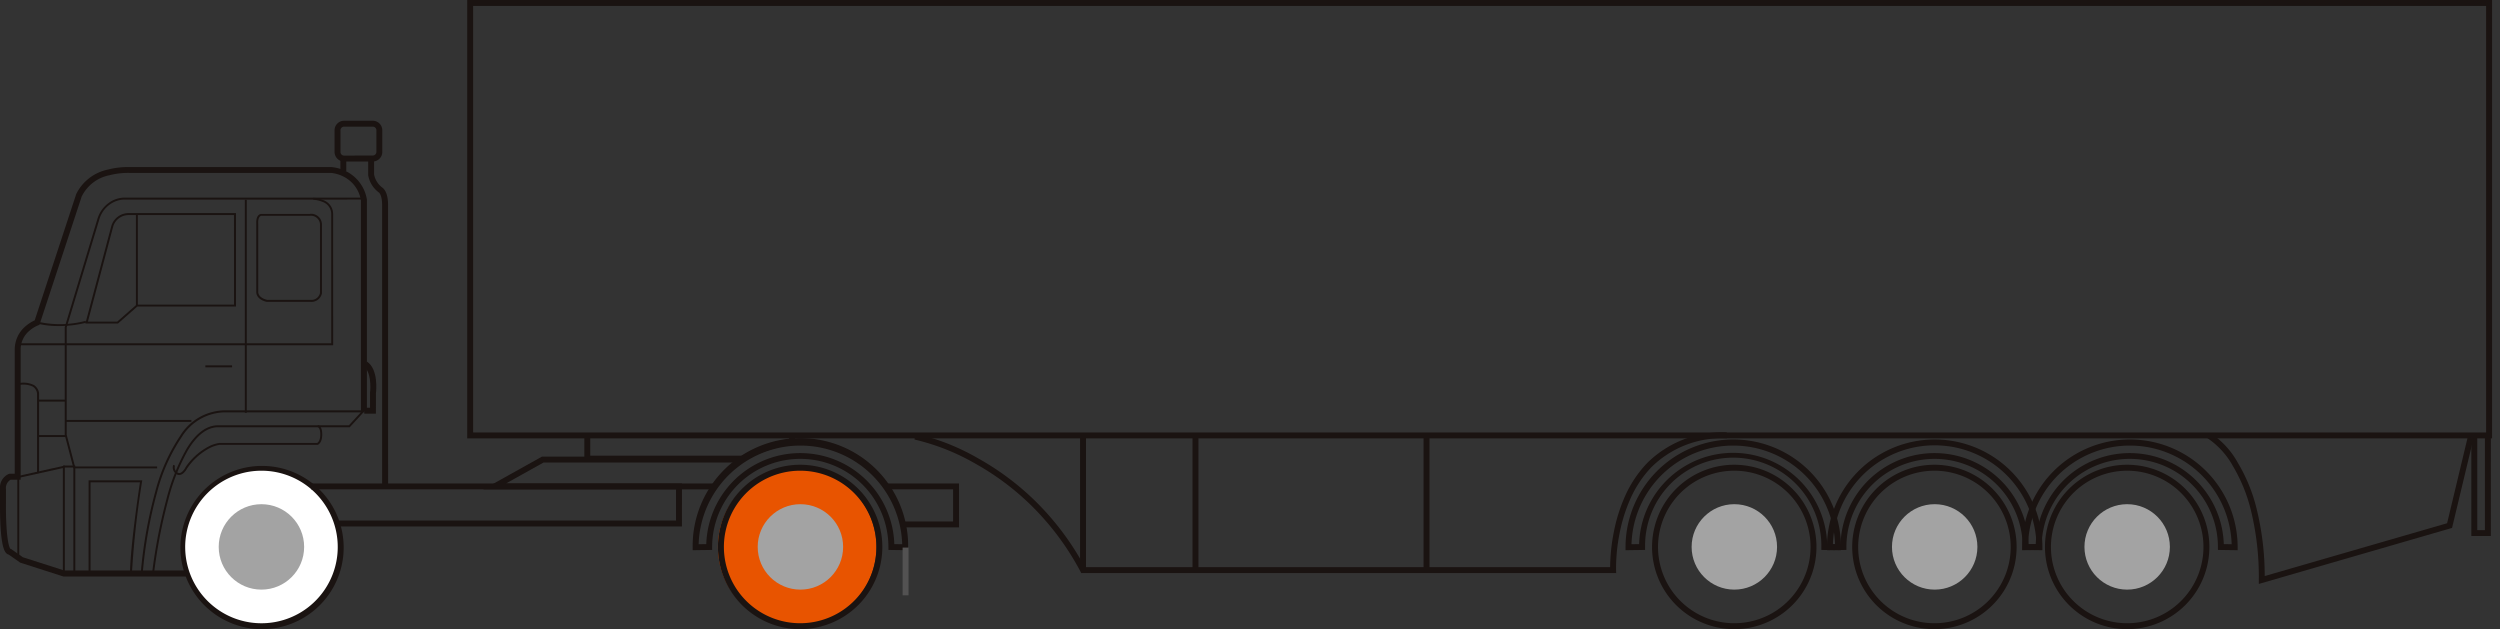 <svg xmlns="http://www.w3.org/2000/svg" xmlns:xlink="http://www.w3.org/1999/xlink" width="151" height="38" viewBox="0 0 151 38">
  <rect x="0" y="0" width="151" height="38" fill="#333333" stroke="none"/>
  <defs>
    <clipPath id="clip-path">
      <rect id="Rectangle_13761" data-name="Rectangle 13761" width="151" height="38" transform="translate(765 1.222)" fill="#fff" stroke="#707070" stroke-width="1"/>
    </clipPath>
    <clipPath id="clip-path-2">
      <rect id="Rectangle_13770" data-name="Rectangle 13770" width="150.522" height="38" fill="none"/>
    </clipPath>
  </defs>
  <g id="Drive_-_Tractor_Trailer_-_Others_1_" data-name="Drive - Tractor/Trailer - Others(1)" transform="translate(-765 -1.222)" clip-path="url(#clip-path)">
    <g id="Group_12700" data-name="Group 12700" transform="translate(765 1.223)">
      <g id="Group_12699" data-name="Group 12699" clip-path="url(#clip-path-2)">
        <path id="사각형_13768" data-name="사각형 13768" d="M-.54-.54h122.3V25.939H-.54ZM121.4-.182H-.182V25.581H121.4Z" transform="translate(28.76 0.54)" fill="#1a1311"/>
        <path id="패스_59818" data-name="패스 59818" d="M19.309,56.6h-.358V55.183H3.828l-2.606-.837-.69-.482a.321.321,0,0,1-.154-.091c-.118-.12-.284-.428-.351-1.7C-.007,51.4,0,50.781,0,50.746V49.9a.9.9,0,0,1,.543-.917l.027-.009H.89v-7.49a1.836,1.836,0,0,1,.646-1.411,2.3,2.3,0,0,1,.559-.362l2.5-7.6V32.1a2.758,2.758,0,0,1,1.943-1.5,4.708,4.708,0,0,1,1.313-.146H20.028a2.479,2.479,0,0,1,.934.284,2.312,2.312,0,0,1,1.2,1.687V45.2H21.8V32.471a1.946,1.946,0,0,0-1.011-1.422,2.142,2.142,0,0,0-.782-.242H7.842a4.4,4.4,0,0,0-1.217.137,2.383,2.383,0,0,0-1.693,1.292l-2.55,7.748-.082.03a1.88,1.88,0,0,0-.537.337,1.468,1.468,0,0,0-.515,1.135v7.851H.638a.587.587,0,0,0-.278.569v.846c0,.006-.01.653.027,1.328.062,1.136.2,1.383.239,1.432H.657l.726.508,2.5.8H19.307Z" transform="translate(0 -20.363)" fill="#1a1311"/>
        <path id="패스_59819" data-name="패스 59819" d="M17.387,52.394H12.334l-.528-2.017V43.855l1.968-6.511a1.835,1.835,0,0,1,.986-1.162,1.639,1.639,0,0,1,.663-.146h14.41v.119H15.419a1.545,1.545,0,0,0-.616.138,1.68,1.68,0,0,0-.915,1.086l-1.963,6.493v6.489l.5,1.913h4.96Z" transform="translate(-7.896 -24.102)" fill="#1a1311"/>
        <path id="패스_59820" data-name="패스 59820" d="M18.193,38.855h6.473V44.5H18.708l-1.171,1.029h-1.97l1.565-5.88a1.094,1.094,0,0,1,1.061-.794Zm6.352.122H18.193a.965.965,0,0,0-.948.71l-1.523,5.724h1.771l1.171-1.029h5.882Z" transform="translate(-10.412 -25.987)" fill="#1a1311"/>
        <path id="선_323" data-name="선 323" d="M-.061,5.517H-.18V0h.119Z" transform="translate(8.388 12.93)" fill="#1a1311"/>
        <path id="패스_59821" data-name="패스 59821" d="M22.567,44.971H3.653v-.119H22.448v-7.8a.772.772,0,0,0-.533-.743,1.74,1.74,0,0,0-.548-.126v-.119a1.838,1.838,0,0,1,.591.135.892.892,0,0,1,.606.853Z" transform="translate(-2.443 -24.118)" fill="#1a1311"/>
        <path id="선_324" data-name="선 324" d="M-.061,12.869H-.18V0h.119Z" transform="translate(14.967 12.064)" fill="#1a1311"/>
        <path id="패스_59822" data-name="패스 59822" d="M49.992,39a.653.653,0,0,1,.708.617V43.8a.651.651,0,0,1-.691.519h-2.63c-.025,0-.609-.109-.647-.569V39.581c0-.047-.038-.5.28-.576h2.98Zm.589.624a.543.543,0,0,0-.589-.505H47.034c-.22.062-.183.446-.183.45v4.169c.031.347.493.448.544.458h2.613a.528.528,0,0,0,.573-.414Z" transform="translate(-31.254 -26.086)" fill="#1a1311"/>
        <path id="패스_59823" data-name="패스 59823" d="M6.025,91.357h-.12V85.07l-2.633.585v4.7H3.153v-4.8l2.872-.639Z" transform="translate(-2.109 -56.798)" fill="#1a1311"/>
        <path id="패스_59824" data-name="패스 59824" d="M16.159,87.609H19.4l-.011.069a55.1,55.1,0,0,0-.613,5.554v.059h-2.62Zm3.1.119H16.278v5.444h2.383c.027-1.636.523-4.927.6-5.444Z" transform="translate(-10.808 -58.596)" fill="#1a1311"/>
        <path id="선_325" data-name="선 325" d="M7.614-.061H0V-.18H7.614Z" transform="translate(3.946 25.544)" fill="#1a1311"/>
        <path id="패스_59825" data-name="패스 59825" d="M4.483,75.239H4.364V70.426a.579.579,0,0,0-.253-.406,1.338,1.338,0,0,0-.9-.08l-.03-.115a1.436,1.436,0,0,1,1,.1.7.7,0,0,1,.307.49v4.828Z" transform="translate(-2.127 -46.668)" fill="#1a1311"/>
        <path id="선_326" data-name="선 326" d="M1.638-.061H0V-.18H1.638Z" transform="translate(2.308 24.317)" fill="#1a1311"/>
        <path id="선_327" data-name="선 327" d="M1.649-.061H0V-.18H1.649Z" transform="translate(2.332 26.457)" fill="#1a1311"/>
        <path id="선_328" data-name="선 328" d="M1.613-.061H0V-.18H1.613Z" transform="translate(12.404 22.247)" fill="#1a1311"/>
        <path id="패스_59826" data-name="패스 59826" d="M16.3,84.519H12.114V78.073h-.625v-.119h.744V84.4h3.956a27.161,27.161,0,0,1,.865-4.847,11,11,0,0,1,1.5-3.38,3.222,3.222,0,0,1,2.617-1.553h8.416l.1-.109v.229h-.049l-.828.9H20.859c-.65,0-1.258.457-1.807,1.357a12.263,12.263,0,0,0-1.206,3.034,32.427,32.427,0,0,0-.858,4.428l-.118-.013A32.556,32.556,0,0,1,17.731,80a12.381,12.381,0,0,1,1.219-3.065c.572-.939,1.214-1.415,1.909-1.415h7.9l.717-.777h-8.3a3.11,3.11,0,0,0-2.521,1.5,10.887,10.887,0,0,0-1.486,3.343,26.985,26.985,0,0,0-.864,4.878Z" transform="translate(-7.684 -49.835)" fill="#1a1311"/>
        <path id="패스_59827" data-name="패스 59827" d="M31.906,80.559a.345.345,0,0,1-.246-.116.457.457,0,0,1-.119-.5l.109.048a.34.34,0,0,0,.094.365.216.216,0,0,0,.189.078c.152-.023.294-.239.335-.32v-.007a3.861,3.861,0,0,1,1.388-1.264,2.018,2.018,0,0,1,.668-.224h5.911c.034-.019.187-.125.187-.513,0-.417-.155-.443-.156-.444h0l.007-.119c.027,0,.267.03.267.563s-.262.625-.273.629H34.338a1.982,1.982,0,0,0-.629.215,3.746,3.746,0,0,0-1.335,1.219c-.021.04-.189.343-.421.379a.3.3,0,0,1-.047.011Z" transform="translate(-21.077 -51.866)" fill="#1a1311"/>
        <path id="패스_59828" data-name="패스 59828" d="M8.062,58.825a5.312,5.312,0,0,1-1.353-.154l.034-.114a6.1,6.1,0,0,0,2.916-.047l.029.116a6.723,6.723,0,0,1-1.626.2Z" transform="translate(-4.487 -39.133)" fill="#1a1311"/>
        <path id="사각형_13769" data-name="사각형 13769" d="M.037-.54H1.768a.577.577,0,0,1,.576.576v1.31a.577.577,0,0,1-.576.576H.037A.578.578,0,0,1-.54,1.346V.037A.578.578,0,0,1,.037-.54Zm1.731,2.1a.219.219,0,0,0,.219-.219V.036a.219.219,0,0,0-.219-.219H.037a.219.219,0,0,0-.219.22V1.346a.219.219,0,0,0,.219.219Z" transform="translate(20.747 7.832)" fill="#1a1311"/>
        <path id="패스_59829" data-name="패스 59829" d="M68.362,48.67H68V31.77c0-.565-.159-.729-.188-.754l-.02-.007V31a1.631,1.631,0,0,1-.634-1.036v-.982h.358v.945a1.29,1.29,0,0,0,.479.776c.09.054.364.283.364,1.063Z" transform="translate(-44.92 -19.385)" fill="#1a1311"/>
        <path id="선_329" data-name="선 329" d="M-.182.773H-.54V0h.358Z" transform="translate(21.098 9.575)" fill="#1a1311"/>
        <path id="패스_59830" data-name="패스 59830" d="M67.078,69.112h-.705v-.358h.348v-.9c.044-.34.062-1.287-.378-1.581l.2-.3c.689.459.554,1.763.536,1.913Z" transform="translate(-44.372 -44.129)" fill="#1a1311"/>
        <path id="Path_59831" data-name="Path 59831" d="M38.024,94.876a4.785,4.785,0,1,0-4.785-4.785,4.785,4.785,0,0,0,4.785,4.785" transform="translate(-22.231 -57.055)" fill="#fff"/>
        <path id="Path_59831-2" data-name="Path 59831" d="M38.024,94.876a4.785,4.785,0,1,0-4.785-4.785,4.785,4.785,0,0,0,4.785,4.785" transform="translate(10.124 -57.055)" fill="#e85400"/>
        <path id="패스_59832" data-name="패스 59832" d="M37.663,94.694a4.93,4.93,0,1,1,3.521-1.444,4.93,4.93,0,0,1-3.521,1.444Zm0-9.57a4.607,4.607,0,1,0,3.257,1.349,4.607,4.607,0,0,0-3.257-1.349Z" transform="translate(-21.87 -56.694)" fill="#1a1311"/>
        <path id="패스_59834" data-name="패스 59834" d="M135.913,94.694a4.965,4.965,0,1,1,3.51-1.455A4.965,4.965,0,0,1,135.913,94.694Zm0-9.57a4.606,4.606,0,1,0,3.257,1.349,4.606,4.606,0,0,0-3.257-1.349Z" transform="translate(-87.583 -56.694)" fill="#1a1311"/>
        <path id="패스_59835" data-name="패스 59835" d="M126.332,86.837v-.181a6.508,6.508,0,1,1,13.015,0v.181l-1.191-.017v-.176a5.324,5.324,0,1,0-10.648,0v.176Zm12.179-.369.476.007a6.15,6.15,0,0,0-12.294,0l.461-.007a5.682,5.682,0,0,1,11.358,0Z" transform="translate(-84.495 -53.605)" fill="#1a1311"/>
        <path id="패스_59836" data-name="패스 59836" d="M296.472,86.837v-.181a6.508,6.508,0,1,1,13.016,0v.181L308.3,86.82v-.176a5.324,5.324,0,1,0-10.647,0v.176Zm12.179-.369.475.007a6.15,6.15,0,0,0-12.294,0l.461-.007a5.681,5.681,0,0,1,11.357,0Z" transform="translate(-198.29 -53.605)" fill="#1a1311"/>
        <path id="패스_59837" data-name="패스 59837" d="M333.206,86.837v-.181a6.507,6.507,0,1,1,13.014,0v.181l-1.191-.017v-.176a5.324,5.324,0,1,0-10.648,0v.176Zm12.178-.369.475.007a6.149,6.149,0,0,0-12.293,0l.46-.007a5.682,5.682,0,0,1,11.358,0Z" transform="translate(-222.858 -53.605)" fill="#1a1311"/>
        <path id="패스_59838" data-name="패스 59838" d="M368.809,86.837v-.181a6.508,6.508,0,1,1,13.016,0v.181l-1.191-.017v-.176a5.324,5.324,0,1,0-10.648,0v.176Zm12.179-.369.475.007a6.15,6.15,0,0,0-12.294,0l.461-.007a5.682,5.682,0,0,1,11.358,0Z" transform="translate(-246.671 -53.605)" fill="#1a1311"/>
        <path id="패스_59840" data-name="패스 59840" d="M306.281,94.694a4.965,4.965,0,1,1,3.51-1.455A4.965,4.965,0,0,1,306.281,94.694Zm0-9.57a4.606,4.606,0,1,0,3.257,1.349,4.606,4.606,0,0,0-3.257-1.349Z" transform="translate(-201.53 -56.694)" fill="#1a1311"/>
        <path id="패스_59842" data-name="패스 59842" d="M342.787,94.694a4.965,4.965,0,1,1,3.51-1.455A4.965,4.965,0,0,1,342.787,94.694Zm0-9.57a4.606,4.606,0,1,0,3.257,1.349,4.606,4.606,0,0,0-3.257-1.349Z" transform="translate(-225.947 -56.694)" fill="#1a1311"/>
        <path id="패스_59844" data-name="패스 59844" d="M377.944,94.694a4.965,4.965,0,1,1,3.51-1.455A4.965,4.965,0,0,1,377.944,94.694Zm0-9.57a4.606,4.606,0,1,0,3.257,1.349,4.606,4.606,0,0,0-3.257-1.349Z" transform="translate(-249.461 -56.694)" fill="#1a1311"/>
        <path id="패스_59846" data-name="패스 59846" d="M79.138,90.767H58.251V90.41h20.53V88.527H56.74V88.17h22.4Z" transform="translate(-37.949 -58.971)" fill="#1a1311"/>
        <path id="패스_59847" data-name="패스 59847" d="M116.2,80.88h-9.632V79.246h.358v1.277H116.1a7.624,7.624,0,0,1,2.837-1V79.3h.358v.57h-.179a7.166,7.166,0,0,0-2.875.983Z" transform="translate(-71.274 -53.002)" fill="#1a1311"/>
        <path id="패스_59848" data-name="패스 59848" d="M165.96,90.823h-3.369v-.358H165.6V88.527h-4.075V88.17h4.433Z" transform="translate(-108.034 -58.971)" fill="#1a1311"/>
        <path id="패스_59849" data-name="패스 59849" d="M102.082,85.25H88.131l3.55-1.98h12.025v.358H91.774l-2.268,1.265h12.576Z" transform="translate(-58.944 -55.693)" fill="#1a1311"/>
        <path id="패스_59850" data-name="패스 59850" d="M208.978,87.368H176.855l-.05-.1a16.3,16.3,0,0,0-3.088-4.1,15.906,15.906,0,0,0-3.275-2.421A13.489,13.489,0,0,0,166.78,79.3l.065-.352a13.556,13.556,0,0,1,3.758,1.475,16.264,16.264,0,0,1,3.355,2.476,16.641,16.641,0,0,1,3.112,4.107H208.8a11.562,11.562,0,0,1,.222-2.117,9.99,9.99,0,0,1,.649-2.1,7.026,7.026,0,0,1,1.349-2.051,6.422,6.422,0,0,1,4.827-1.869v.358a6.078,6.078,0,0,0-4.568,1.758A6.666,6.666,0,0,0,210,82.934a9.62,9.62,0,0,0-.626,2.019,10.827,10.827,0,0,0-.216,2.23l.007.185Z" transform="translate(-111.548 -52.754)" fill="#1a1311"/>
        <path id="선_330" data-name="선 330" d="M-.182,8.061H-.54V0h.358Z" transform="translate(65.776 26.3)" fill="#1a1311"/>
        <path id="선_331" data-name="선 331" d="M-.182,8.061H-.54V0h.358Z" transform="translate(72.568 26.3)" fill="#1a1311"/>
        <path id="선_332" data-name="선 332" d="M-.182,8.061H-.54V0h.358Z" transform="translate(86.523 26.3)" fill="#1a1311"/>
        <path id="패스_59851" data-name="패스 59851" d="M405.681,88.066v-.238a17.009,17.009,0,0,0-.489-4.255,9.768,9.768,0,0,0-1.073-2.621,4.861,4.861,0,0,0-1.554-1.7l.169-.315a5.062,5.062,0,0,1,1.673,1.8,10.078,10.078,0,0,1,1.124,2.721,17.087,17.087,0,0,1,.506,4.132l11.016-3.19,1.245-5.2.348.083-1.294,5.4Z" transform="translate(-269.248 -52.797)" fill="#1a1311"/>
        <path id="패스_59852" data-name="패스 59852" d="M451.913,85.64h-1.178v-6h.358v5.642h.463V79.64h.358Z" transform="translate(-301.466 -53.265)" fill="#1a1311"/>
        <path id="선_333" data-name="선 333" d="M-.182,2.883H-.54V0h.358Z" transform="translate(55.058 33.073)" fill="#535252"/>
        <circle id="타원_15" data-name="타원 15" cx="2.58" cy="2.58" r="2.58" transform="translate(13.21 30.452)" fill="#a3a3a3"/>
        <circle id="타원_118" data-name="타원 118" cx="2.58" cy="2.58" r="2.58" transform="translate(45.765 30.452)" fill="#a3a3a3"/>
        <circle id="타원_119" data-name="타원 119" cx="2.58" cy="2.58" r="2.58" transform="translate(102.174 30.452)" fill="#a3a3a3"/>
        <circle id="타원_120" data-name="타원 120" cx="2.58" cy="2.58" r="2.58" transform="translate(114.275 30.452)" fill="#a3a3a3"/>
        <circle id="타원_121" data-name="타원 121" cx="2.58" cy="2.58" r="2.58" transform="translate(125.901 30.452)" fill="#a3a3a3"/>
      </g>
    </g>
  </g>
</svg>
